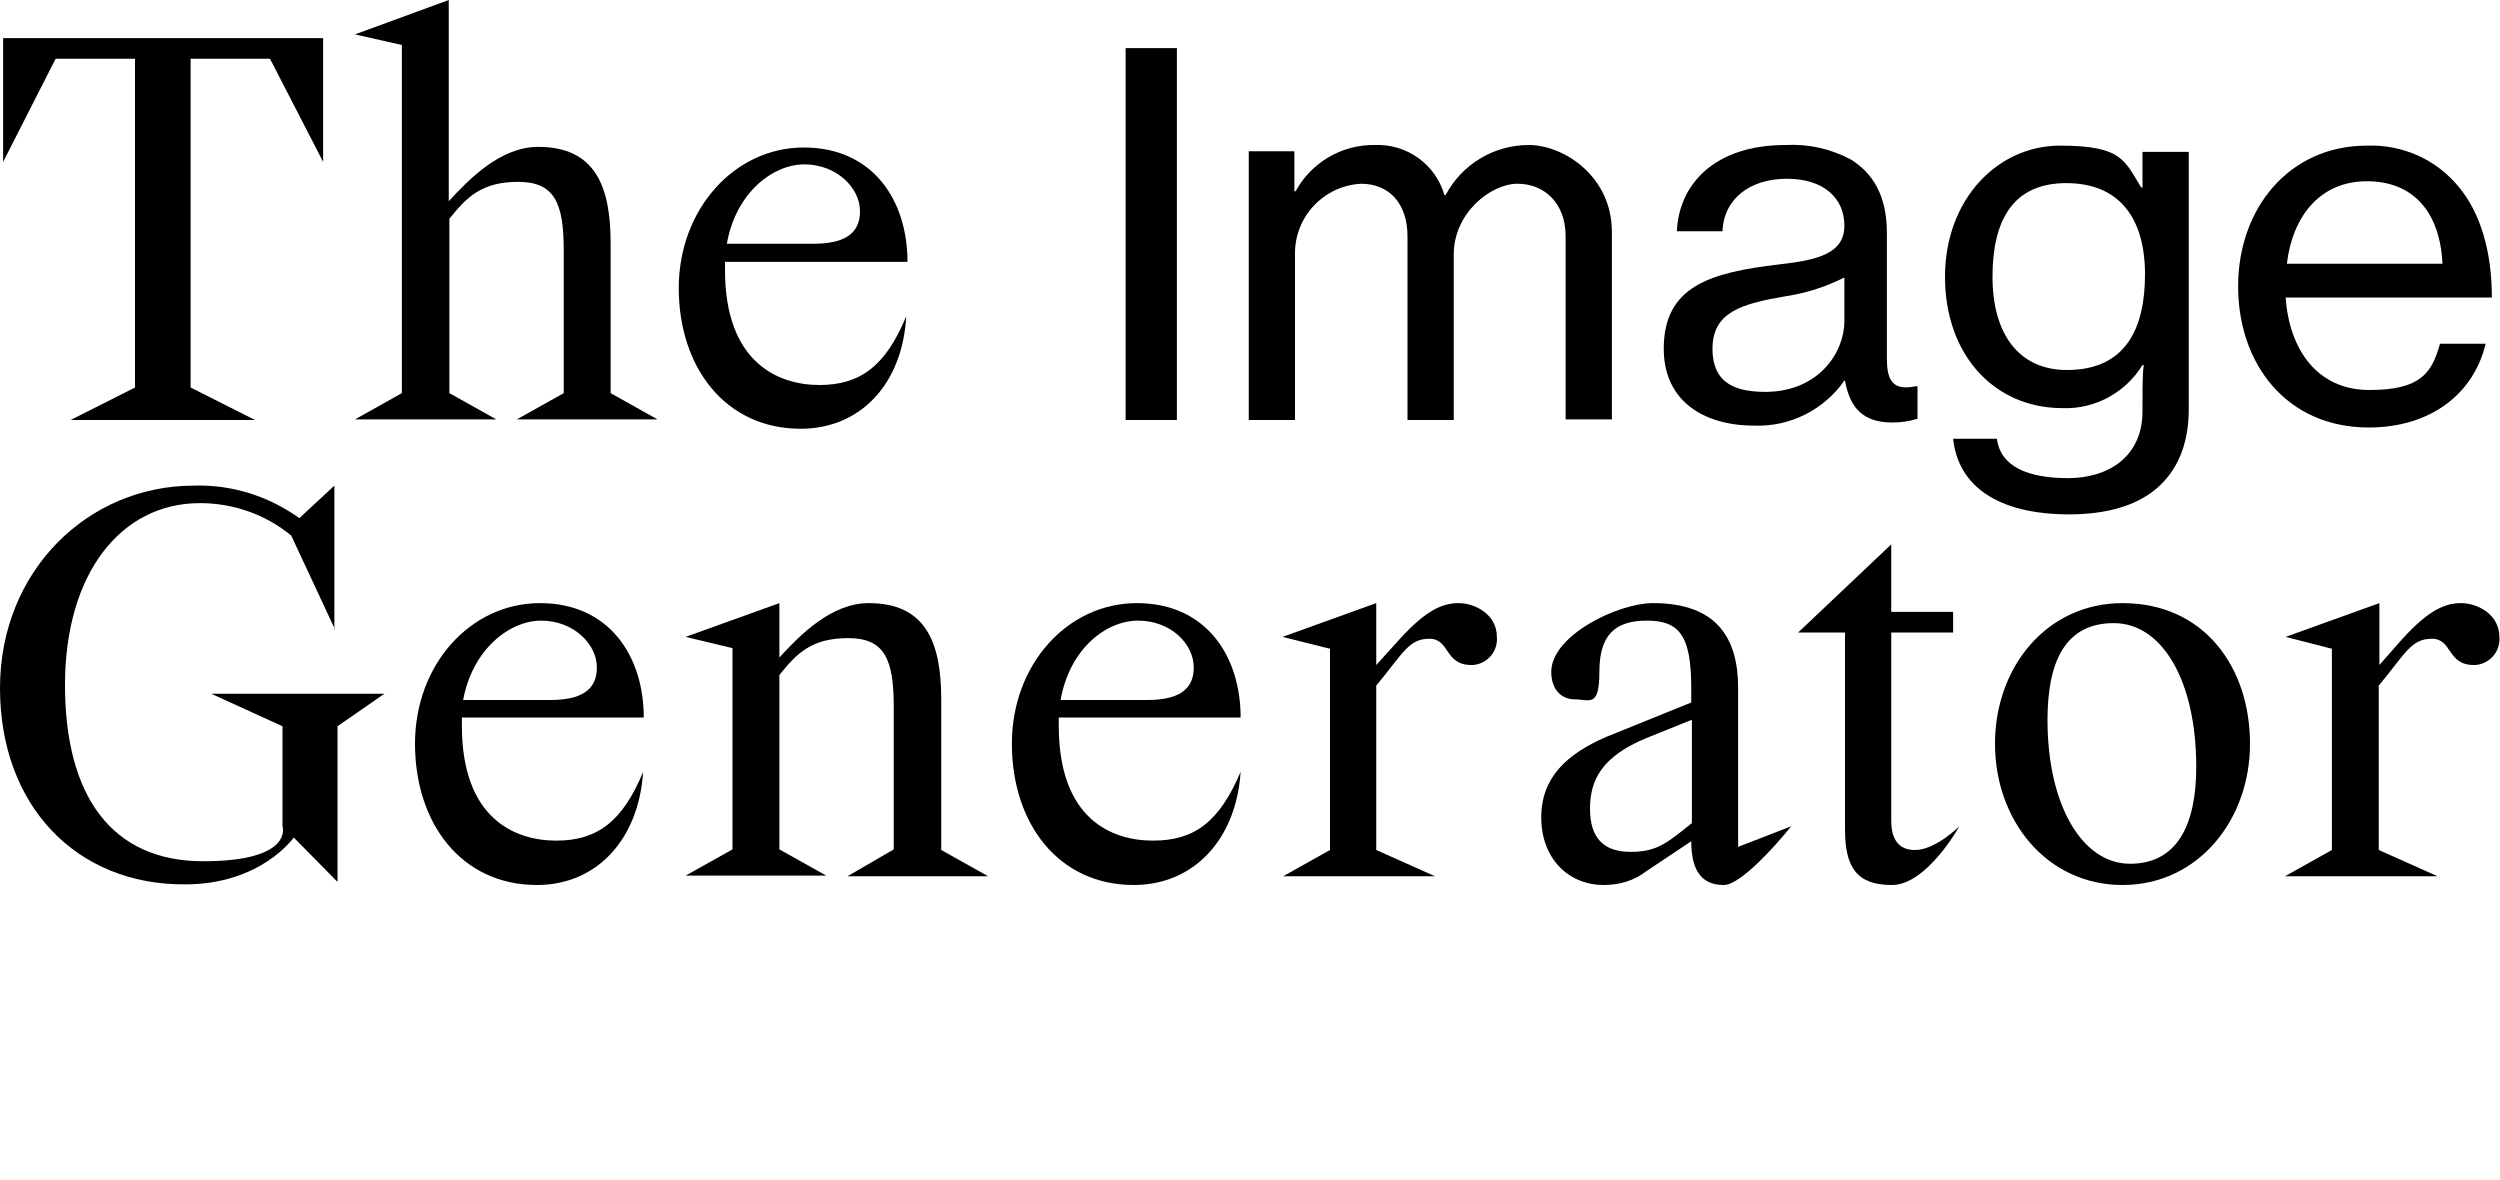 <?xml version="1.0" encoding="UTF-8"?>
<svg id="Laag_1" xmlns="http://www.w3.org/2000/svg" version="1.1" viewBox="0 0 400 188.8">
  <!-- Generator: Adobe Illustrator 29.8.1, SVG Export Plug-In . SVG Version: 2.1.1 Build 2)  -->
  <path d="M51.7,25.9l-8.5-16.5h-12.7v52.6l10.3,5.2H11.3l10.3-5.2V9.4h-12.7L.5,25.9V6.1h51.2v19.8Z"/>
  <path d="M90.2,63v-22.9c0-7.7-1.5-11-7.3-11s-8.2,2.4-11,5.9v27.9l7.5,4.2h-22.6l7.5-4.2V7.2l-7.5-1.7L71.8,0v32.2c3.3-3.6,8.3-8.7,14.3-8.7,9,0,11.6,6.1,11.6,15.4v24l7.5,4.2h-22.5l7.5-4.2Z"/>
  <path d="M128.1,68.6c-12.1,0-19.5-9.9-19.5-22.5s8.9-22.5,20-22.5,16.6,8.5,16.6,18.3h-29.2v1.3c0,14.9,8.6,18.4,15.1,18.4s10.6-3,13.9-11c-.6,10.8-7.3,18-16.9,18ZM116.3,39h13.8c4.7,0,7.5-1.4,7.5-5.2s-3.8-7.5-8.9-7.5-11,4.6-12.4,12.7Z"/>
  <path d="M180.1,7.7h8.2v59.5h-8.2V7.7Z"/>
  <path d="M199.7,24.2h7.4v6.4h.2c2.5-4.6,7.4-7.5,12.7-7.4,5.1-.2,9.7,3.1,11.1,8h.2c2.6-4.9,7.7-8,13.3-8s13.3,5,13.3,13.9v30h-7.4v-29.3c0-5.3-3.4-8.4-7.7-8.4s-10.2,4.7-10.2,11.3v26.5h-7.4v-29.4c0-5.3-3-8.4-7.4-8.4-6,.3-10.7,5.3-10.6,11.3v26.5h-7.4V24.2s-.1,0-.1,0Z"/>
  <path d="M266.2,55.8c0-10,7.4-12.2,18.5-13.5,6.3-.7,10.4-1.8,10.4-6.2s-3.3-7.5-9.2-7.5-10.1,3.2-10.3,8.4h-7.3c.3-7.3,5.8-13.8,17.4-13.8,3.6-.2,7.2.6,10.4,2.3,3.6,2.2,5.8,5.9,5.8,11.7v20.1c0,3.4.8,5.3,4.6,4.5h.3v5.2c-1.3.4-2.6.6-4,.6-4.6,0-6.8-2.2-7.6-6.7h-.1c-3.3,4.7-8.7,7.4-14.4,7.2-8.2,0-14.5-4-14.5-12.3ZM295.1,51.4v-7c-3,1.5-6.1,2.5-9.4,3-7,1.2-11.7,2.5-11.7,8.4s4.2,6.9,8.6,6.9c8.5-.1,12.5-6.4,12.5-11.3h0Z"/>
  <path d="M312.5,70.2h7c.6,4.5,5,6.3,11.4,6.3s11.9-3.4,11.9-10.7v-1.2c0-2.5,0-4.8.2-6.2h-.2c-2.7,4.4-7.6,7.1-12.8,6.9-11,0-18.8-8.6-18.8-21s8.4-21,18.4-21,10.3,2.4,13,6.7h.2v-5.7h7.4v41.2c0,5.7-1.9,9.9-5.2,12.7-3.3,2.8-8.2,4.1-13.9,4.1-11.4,0-17.8-4.5-18.6-12.1ZM343.2,43.9c0-9-4.1-14.6-12.6-14.6s-11.8,5.9-11.8,15,4.2,14.9,11.9,14.9c9.4,0,12.5-6.6,12.5-15.3h0Z"/>
  <path d="M358.1,45.8c0-12.5,8.2-22.5,20.6-22.5,5.7-.2,11.1,2.2,14.7,6.6,3.5,4.2,5.3,10.4,5.3,17.7h-33c.6,8.4,5.1,14.8,13.4,14.8s10-2.8,11.3-7.4h7.3c-1.9,8-8.8,13.4-18.7,13.4-13.1,0-20.9-10.1-20.9-22.6ZM365.9,42.2h24.9c-.4-8.2-4.6-13.2-12.1-13.2s-11.9,5.6-12.8,13.2Z"/>
  <path d="M53.6,100.7l-7-15c-4.1-3.4-9.3-5.2-14.6-5.2-12.7,0-21.6,11.3-21.6,29.1s7.5,28.2,22.1,28.2,12.7-5.6,12.7-5.6v-16l-11.4-5.2h27.7l-7.5,5.2v24.9l-7-7.1s-5.2,7.5-17.4,7.5c-17.4.1-29.6-12.6-29.6-31.4s14.1-32.4,31-32.4c6.1-.2,12,1.7,16.9,5.2l5.6-5.2v23Z"/>
  <path d="M85.9,141.6c-12.1,0-19.5-9.9-19.5-22.6s8.9-22.5,20-22.5,16.6,8.5,16.6,18.3h-29.1v1.3c0,15,8.6,18.4,15.1,18.4s10.6-3,13.9-11c-.7,10.8-7.4,18.1-17,18.1ZM74.1,112h13.9c4.7,0,7.5-1.4,7.5-5.2s-3.8-7.5-8.9-7.5-11,4.6-12.5,12.7Z"/>
  <path d="M143,135.9v-22.8c0-7.7-1.5-11-7.3-11s-8.2,2.4-11,5.9v27.9l7.5,4.2h-22.5l7.5-4.2v-32.2l-7.5-1.8,15-5.4v8.7c3.3-3.6,8.3-8.7,14.3-8.7,9,0,11.6,6.1,11.6,15.4v24.1l7.5,4.2h-22.5l7.4-4.3Z"/>
  <path d="M181.4,141.6c-12.1,0-19.5-9.9-19.5-22.6s8.9-22.5,20-22.5,16.6,8.5,16.6,18.3h-29.1v1.3c0,15,8.5,18.4,15.1,18.4s10.6-3,14-11c-.7,10.8-7.5,18.1-17.1,18.1ZM169.7,112h13.8c4.7,0,7.5-1.4,7.5-5.2s-3.7-7.5-8.9-7.5-11,4.6-12.4,12.7Z"/>
  <path d="M205.2,101.9l15-5.4v9.9l3.8-4.2c4.2-4.6,6.8-5.7,9.4-5.7s6.1,1.8,6.1,5.4c.2,2.3-1.5,4.3-3.8,4.5h-.3c-4.3,0-3.4-4.2-6.7-4.2s-4.2,2.3-8.5,7.5v26.3l9.4,4.2h-24.3l7.5-4.2v-32.2l-7.6-1.9Z"/>
  <path d="M270.6,112.4v-2.3c0-8.4-1.9-10.8-7.1-10.8s-7.6,2.4-7.6,8.2-1.6,4.4-3.9,4.4-3.8-1.7-3.8-4.4c0-5.8,10.6-11,16.3-11,10.2,0,13.6,5.6,13.6,13.6v25.4l8.5-3.3s-7.5,9.4-10.8,9.4-5.2-2-5.2-7l-7.2,4.8c-1.9,1.5-4.3,2.2-6.8,2.2-5.7,0-10-4.3-10-10.8s4.2-10.2,10.4-12.9l13.6-5.5ZM270.6,115.2l-7.2,2.9c-7,2.9-9,6.6-9,11.3s2.2,6.9,6.5,6.9,5.9-1.5,9.8-4.6v-16.5Z"/>
  <path d="M302.6,87.1v10.8h9.9v3.3h-9.9v30.1c0,3.8,1.9,4.7,3.8,4.7,3.3,0,7.1-3.8,7.1-3.8,0,0-5.2,9.4-10.8,9.4s-7.5-2.8-7.5-8.9v-31.5h-7.5l14.9-14.1Z"/>
  <path d="M339.6,96.5c13.1,0,20.4,10.3,20.4,22.5s-8.3,22.6-20.4,22.6-20.4-10.3-20.4-22.6,8.3-22.5,20.4-22.5ZM327.6,115.2c0,13.7,5.6,23,13.2,23s10.6-6.3,10.6-15.5c0-13.7-5.4-23-13.2-23s-10.6,6.2-10.6,15.5Z"/>
  <path d="M365.7,101.9l15-5.4v9.9l3.7-4.2c4.2-4.6,6.8-5.7,9.4-5.7s6.1,1.8,6.1,5.4c.2,2.3-1.5,4.3-3.8,4.5h-.3c-4.3,0-3.4-4.2-6.7-4.2s-4.2,2.3-8.5,7.5v26.3l9.4,4.2h-24.4l7.5-4.2v-32.2l-7.4-1.9Z"/>
</svg>